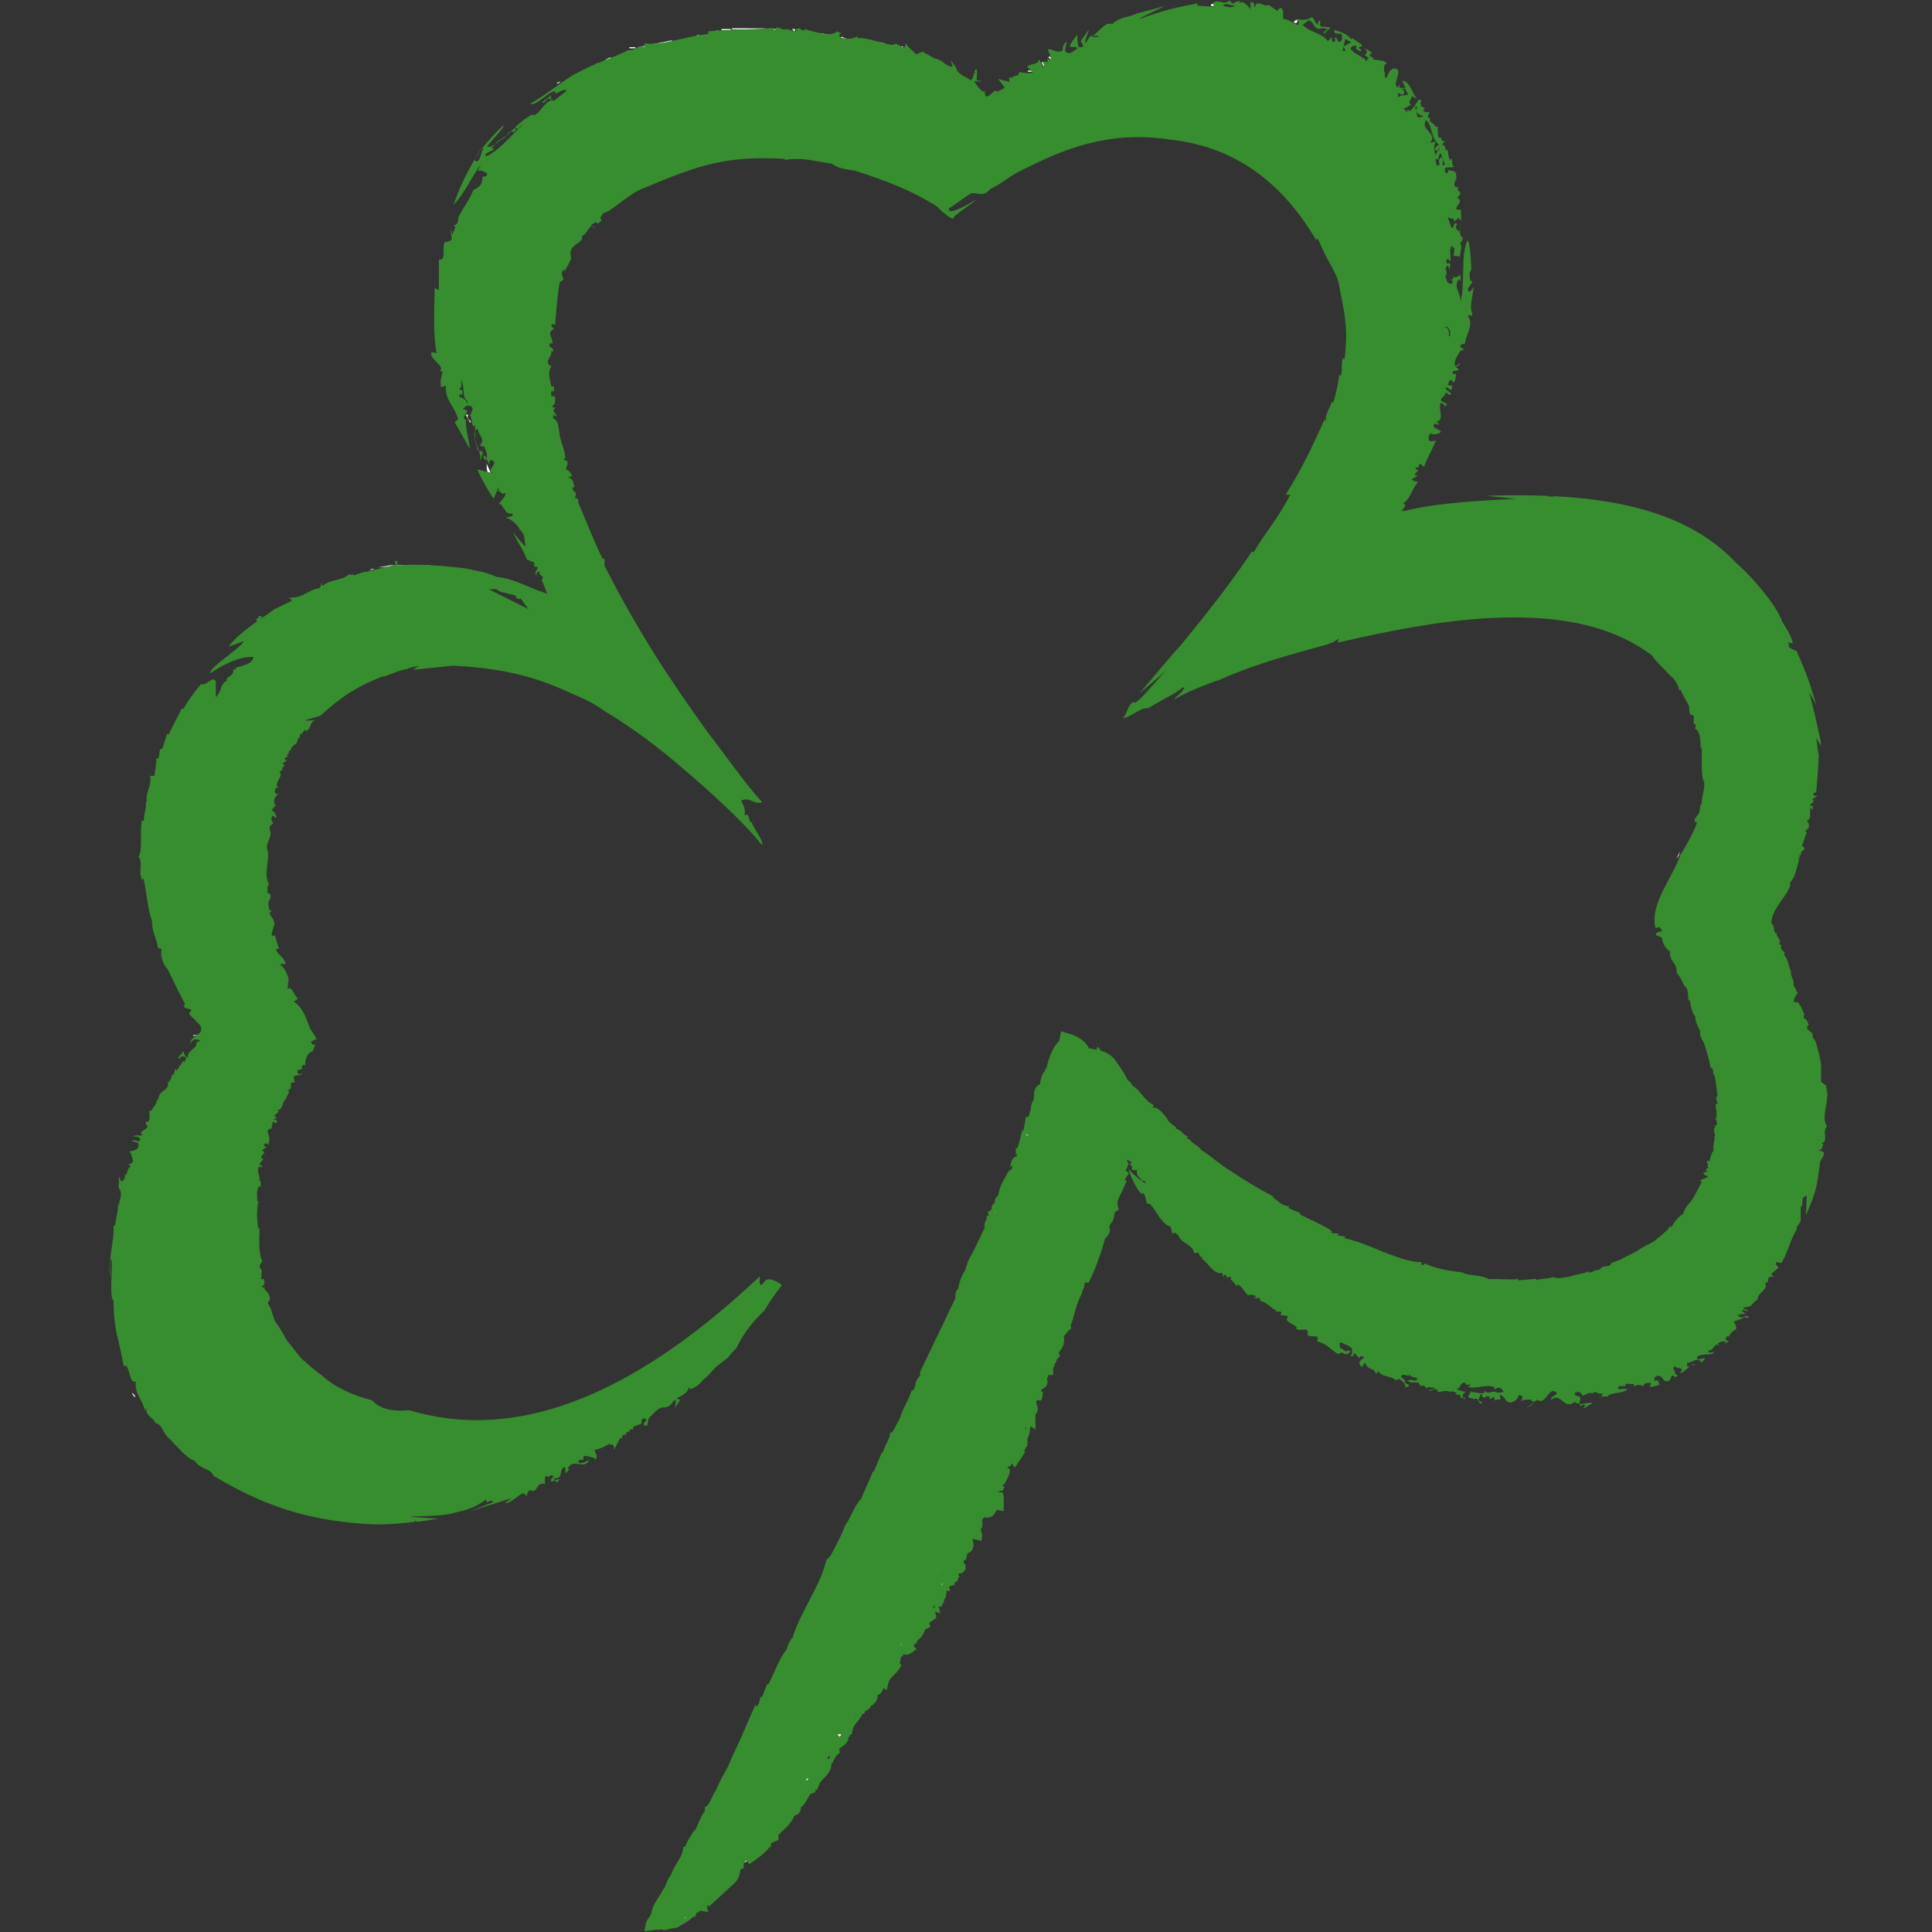 <?xml version="1.0" encoding="UTF-8"?>
<svg xmlns="http://www.w3.org/2000/svg" id="Ebene_1" version="1.1" viewBox="0 0 512 512">
  <rect x="0" y="0" width="512" height="512" fill="#333333" stroke="none"/>
  <defs>
    <style>
      .st0 {
        fill: none;
      }

      .st1 {
        fill: #378e2e;
      }

      .st2 {
        fill: #fff;
      }
    </style>
  </defs>
  <rect class="st0" width="512" height="512"></rect>
  <g>
    <g>
      <g>
        <polygon class="st2" points="385.1 63.1 385.1 64 384.8 62.8 385.1 63.1"></polygon>
        <polygon class="st2" points="382.6 57.3 382.8 55.7 383.2 57.3 382.6 57.3"></polygon>
        <path class="st2" d="M382.6,47.1h.7c-1.3,0,.3.9-.7.9v-.9Z"></path>
        <path class="st2" d="M381.9,50.3l.9-.7-.7.7,1.3.9.3-.3.4,2.3c-1.2-.1-.8-1.3-1.3-2l-.9.7c.4-.1,1.1-1.2,0-1.6Z"></path>
        <path class="st2" d="M383.5,64h-1.3c0-.9,1.1-.5,1.3,0Z"></path>
        <path class="st2" d="M383.2,60.8l-.4,2h-.9l.7-.9-.9-.4c.5-.1.8-.9,1.6-.7Z"></path>
        <path class="st2" d="M377.5,39.5h-.7c.4-.3.5-.2.7,0h.5c-.4,1.1-.3.4-.5,0Z"></path>
        <rect class="st2" x="382.8" y="79.1" width=".4" height="1.3"></rect>
        <rect class="st2" x="381.9" y="76.5" width=".3" height="1.3"></rect>
        <path class="st2" d="M381.6,82.3h.3c-.1.3.1.5.3.7l.7-1.3h.4v2h-.4v-.7h-1.2v-.7Z"></path>
        <polygon class="st2" points="383.2 85.5 382.8 85.9 382.8 84.5 383.2 85.5"></polygon>
        <path class="st2" d="M383.2,93.9h-.4v-2c.4.3,0,1.2.4,2Z"></path>
        <path class="st2" d="M381.6,96.4h.3c.1.7-.3,1.6.3,2.3.4-.4.9-.8.7-1.3l.4,2.9c-1.7-.1.5-1.1-.7-1.6l-.7.5h-.3v-2.8Z"></path>
        <path class="st2" d="M381.9,101.2c.1.3-.3.9-.9,1.6h-.4v-.9h.4c-.1.3.1.4.3.5l.7-1.2Z"></path>
        <path class="st2" d="M376.8,35.2v1.2c-.2-.5-.9-.6-1.3-.8h-.9l2.3-.4Z"></path>
        <path class="st2" d="M375.5,33.6v.7c-.3-.1-.4.1-.7.4v-1.1h.7Z"></path>
        <polygon class="st2" points="374.8 32.4 374.8 31.7 375.8 31.7 374.8 32.4"></polygon>
        <polygon class="st2" points="373.3 29.7 373 29.2 373.2 29.2 373.3 29.7 373.6 30.1 373.4 30.3 373.6 31.5 372.6 30.8 373.4 30.3 373.3 29.7"></polygon>
        <path class="st2" d="M124.6,112l-1.2-2.1h.7c-.8,1.3,1.3,1.7.5,2.1Z"></path>
        <polygon class="st2" points="127.8 42.3 129.8 41.3 129.4 42 127.8 42.3"></polygon>
        <path class="st2" d="M130.4,126.1l-.2-.4c-1.1-.2-1.3-1-1.2-2.8l1.2,2.8c.1,0,.2,0,.4.1l-.3.3Z"></path>
        <path class="st2" d="M130.5,128.6c.2-.3.4-.4.5-.2-.2,0-.4,0-.5.2Z"></path>
        <polygon class="st2" points="35.6 370.2 35 369.3 35.2 369.2 35.9 370.1 35.6 370.2"></polygon>
        <path class="st2" d="M52,274.6c0,0-.1-.1-.2-.2l-.5.2v-.4c.2,0,.3,0,.5.2l.5-.2-.3.4Z"></path>
        <polygon class="st2" points="106.2 402.2 107.4 402.6 107.4 402.9 106 402.6 106.2 402.2"></polygon>
        <rect class="st2" x="99" y="401.6" width="3.9" height=".4"></rect>
        <polygon class="st2" points="92.7 400.6 94.6 401 94.6 401.3 92.6 401 92.7 400.6"></polygon>
        <rect class="st2" x="159.8" y="381.2" width="1.3" height=".3"></rect>
        <polygon class="st2" points="95.5 371.6 94.6 371.6 94.2 371.2 95.5 371.6"></polygon>
        <path class="st2" d="M80.4,397.4c-.2.2-.2.3-.2.4l1.1.5c.4.2-1,0-1.1-.5h0s.3-.4.3-.4Z"></path>
        <path class="st2" d="M92,152.6l1.6-.3c.1.4-2.7.3-1.6.3Z"></path>
        <polygon class="st2" points="98 151.1 98.4 150.8 99.4 150.8 98 151.1"></polygon>
        <polygon class="st2" points="100 150.4 103.5 149.8 108 149.8 100 150.4"></polygon>
        <path class="st2" d="M132.6,153.3c.1.4-1.9-.7-3.2-.3,1.1-.1,2-.3,3.2.3Z"></path>
        <polygon class="st2" points="123.4 151.1 113.1 150.1 113.1 149.8 123.4 150.8 123.4 151.1"></polygon>
        <polygon class="st2" points="126.2 151.7 124 151.4 126.8 151.7 126.2 151.7"></polygon>
        <polygon class="st2" points="128.8 157.2 127.8 156.8 127.9 156.5 128.8 156.9 128.8 157.2"></polygon>
        <polygon class="st2" points="134.8 160.4 133.6 159.7 133.8 159.4 135 160.1 134.8 160.4"></polygon>
        <polygon class="st2" points="142.6 157.4 141.2 157.2 141.4 156.8 142.6 157.2 142.6 157.4"></polygon>
        <polygon class="st2" points="196.3 210.6 196 210.9 195 210.9 196.3 210.6"></polygon>
        <polygon class="st2" points="148 22.1 147.4 22.1 148.6 21.5 148 22.1"></polygon>
        <polygon class="st2" points="149.2 22.8 148.6 23.5 149.6 22.1 149.2 22.8"></polygon>
        <polygon class="st2" points="155.6 20.3 154.7 20.3 156 19.9 155.6 20.3"></polygon>
        <path class="st2" d="M157.9,17.1v.5c-.1-.2-.3-.3-.4-.3.2,0,.3-.2.4-.2h0c.2-.4.5-.4.7-.3-.2,0-.4.2-.7.3Z"></path>
        <path class="st2" d="M159.5,17.1c0,0,0,0-.1,0,.1,0,.3,0,.4-.3l-.3.4Z"></path>
        <rect class="st2" x="160.4" y="15.4" width="1.5" height=".3" transform="translate(10.1 73.9) rotate(-26.6)"></rect>
        <rect class="st2" x="166.8" y="12.5" width="1.6" height=".3"></rect>
        <polygon class="st2" points="169.2 12.8 169.1 12.5 178 10.7 178.2 10.9 169.2 12.8"></polygon>
        <path class="st2" d="M178.7,10.7c1.2.1,2.1-.4,3.2-.4-.9.7-2.1.3-3.2.4Z"></path>
        <polygon class="st2" points="184.4 9.6 184.8 9.3 185.4 9.3 184.4 9.6"></polygon>
        <path class="st2" d="M187.6,8.4c.9-.1,1.6.3,2.5-.4l.4.4c-1.5-.1-1.9.1-2.9,0Z"></path>
        <rect class="st2" x="191.2" y="7.7" width="2.5" height=".3"></rect>
        <rect class="st2" x="194" y="7.5" width="8.7" height=".3"></rect>
        <rect class="st2" x="204.6" y="7.7" width="2.3" height=".3"></rect>
        <polygon class="st2" points="209.4 8.7 207.8 8.4 207.9 8 209.5 8.4 209.4 8.7"></polygon>
        <polygon class="st2" points="210.7 8.4 209.8 7.7 210.7 7.7 210.7 8.4"></polygon>
        <polygon class="st2" points="215.5 9.1 212.6 8.7 212.7 8.4 215.5 8.7 215.5 9.1"></polygon>
        <polygon class="st2" points="219.4 9.3 216.2 9.1 216.2 8.7 219.4 9.1 219.4 9.3"></polygon>
        <polygon class="st2" points="221.9 10 220 9.3 220 9.1 222 9.7 221.9 10"></polygon>
        <polygon class="st2" points="224.2 10.7 222.8 10 223 9.7 224.3 10.3 224.2 10.7"></polygon>
        <polygon class="st2" points="226.4 10.7 226.7 10.3 229.9 10.7 226.4 10.7"></polygon>
        <path class="st2" d="M232.8,11.2c.9,0,1.4.3,2.1.4-.6,0-1.4,0-2.1-.4Z"></path>
        <polygon class="st2" points="237.6 12.8 239.2 12.3 239.5 12.5 237.6 12.8"></polygon>
        <polygon class="st2" points="267.6 22.8 266.4 22.4 266.4 22.1 267.8 22.4 267.6 22.8"></polygon>
        <rect class="st2" x="270.8" y="19.6" width="1.3" height=".3"></rect>
        <rect class="st2" x="272.4" y="18.7" width="1.3" height=".3"></rect>
        <path class="st2" d="M277.2,17.3c-.3-.1-.4.1-.7.3l-.5-1.2c.8.5,1.6-.7,1.2.9Z"></path>
        <path class="st2" d="M278.2,15.1c.4.1.4.4.4.7h0s0,0,0,0c0,.2,0,.5,0,.7h-.7l.7-.7h0s-.9-.7-.9-.7c-.1.4,1.1-.7,1.9-.7,0,1.5-.8-.4-1.3.7Z"></path>
        <polygon class="st2" points="281.4 14.4 279.8 14.1 279.9 13.9 281.5 14.1 281.4 14.4"></polygon>
        <rect class="st2" x="300" y="5.5" width="1.9" height=".4"></rect>
        <polygon class="st2" points="303.5 5.5 302.6 5.5 307.6 4.5 303.5 5.5"></polygon>
        <path class="st2" d="M321.8,1.1v.5h-.9c-.1-.5.4-.7.9-.5Z"></path>
        <rect class="st2" x="316.3" y="2" width="1.6" height=".3"></rect>
        <polygon class="st2" points="322.4 2.7 318.8 2.3 323.4 2.7 322.4 2.7"></polygon>
        <polygon class="st2" points="329.4 3.9 330 3.6 330.4 3.9 329.4 3.9"></polygon>
        <polygon class="st2" points="330 2.9 331 2.7 332 2.9 330 2.9"></polygon>
        <path class="st2" d="M333.6,2.7c-.8-.1-2-.5-2-1.3.5-.1.7.4.9.7.3-.4.7-.4,1.1-.4v1.1Z"></path>
        <path class="st2" d="M336.2,3.9l-1.3-.9c.5,0,.8.5,1.3.3v.7Z"></path>
        <path class="st2" d="M343.8,5.2c0,.3.1.8-.3.9-.3.1-.4-.1-.7-.3,0-.1.8-.4.9-.7Z"></path>
        <path class="st2" d="M352,12.8c-.4,0-.4-.5-.3-.8l.3.8c.1,0,.2,0,.4,0l-.3.4-.2-.4Z"></path>
        <path class="st2" d="M352.4,14.1s0,0-.1,0c0,0,.2,0,.2-.1,0,0,0,0-.1.1Z"></path>
        <path class="st2" d="M352.8,12.3h-.4v-1.1h.4c-.1.4.1.5.3.7l-.3.4Z"></path>
        <polygon class="st2" points="354 10.9 354.4 11.2 354 11.6 354 10.9"></polygon>
        <path class="st2" d="M355,14.8l-.3.3.3.4-.3.3-.3-1.3c.3,0,.4.3.5.4v-.3c-.1,0,.1-.3.1-.3h.3c0,.1-.4.5-.4.5Z"></path>
        <rect class="st2" x="360.4" y="15.7" width="1.3" height=".3"></rect>
        <polygon class="st2" points="362.7 19.9 362.4 18.3 362.7 18.3 362.7 19.9"></polygon>
        <path class="st2" d="M361.4,17.3c.7-.1,1.9-1.2,1.6.3-.4-.7-1.1-.7-1.6-.3Z"></path>
        <polygon class="st2" points="364.6 17.1 363.6 16.4 364.6 16.4 364.6 17.1"></polygon>
        <path class="st2" d="M366.2,19.9h.7c-.1.7,0,1.7.5,2h-1.1v-2Z"></path>
        <polygon class="st2" points="366.2 23.5 367.2 22.8 367.5 23.1 366.2 23.5"></polygon>
        <path class="st2" d="M370.7,27.2h-.3l.5-1.2c.7.3,0,.9-.3,1.2Z"></path>
        <path class="st2" d="M380.8,135.4c1.2-.2,2-.7,2.7-.4-.8.4-1.8.4-2.7.4Z"></path>
        <rect class="st2" x="384.8" y="134.4" width="1.2" height=".4"></rect>
        <rect class="st2" x="386.4" y="134.1" width="3.2" height=".3"></rect>
        <rect class="st2" x="389.9" y="133.8" width="1.9" height=".3"></rect>
        <polygon class="st2" points="445.6 327.4 444.6 327.4 445.9 327 445.6 327.4"></polygon>
      </g>
      <path class="st2" d="M298.1,296.5h.3c0,0,0,5.7,0,5.7h-.3c-.2-.1-.3.1-.4.2.4.7.5,1.2.4,2.1-1.6.6,0,3.3-1,4.3l.8-.7c-.2,1.4-2,2.2-.6,3.3l-1,1.2.4.6-1,1,.8.4c-.7,1.8-2.1,3.1-1.6,5.4-1.5.9-.4,3.8-2.4,3.5,1.2.2,0,.9,0,1.4h-.8c2.2,1.3,0,1.9-.3,3.2-.9,3.2-2.3,7.7-4.2,11.2,0,0,0,0,0-.1v.2c0,.1-.1.2-.2.3l1-4.4c-1.5,0-.6,2-1.5,2.3l-.6,3.2c0,.2-1.1,1.4-.8,1.9-1.3,2.6-1.8,5.2-2.7,7.7l-1.1-.2c-.2.5.9,1.6.7,1.2l-1.3,1.5.5.7c-1.4-.3-.9.5-1,1.5h-.5c1.3,1.6-1.3,2.2-.8,4-1.1,1.1-.2,1.7-2.2,2.2.2.4.5.3.9.4v.6c-.2-.4-.5-.5-.9-.5-.2.4-.2.8,0,1.2v-.2s.5.1.5.1v.2c-.7-.1-1.2-.2-2.1.2.3.5.9.3,1.3.5l-1.5,1.1c2.1,2.6-1.4,1.1-.9,4.1l-.2-.3c-.3,0-.2.4-.2.8.1.4.4.3.8.4l-.3.8c0-.2,0-.5-.3-.5-.7.1-.8.3-1.1.8l.9.5c-1.7-.9-.6,1.4-1.6,1.7.4.8.9,0,1.1-.1.3,1.1-1.6,1-2.1,2.4.8,1.1.9-.3,1.5-.3v1.2c-1.7-1.1-1.3.9-2.4,1.2l.5.7c1,.3.1-1.5,1.3-.8-1.3-.5-.7,2.9-1.5,2.8.2-1.7-1.2-.2-1.6-.9-.2.8.5.9.9,1.4.5.9.9-.4.8,1-.3,0-.7-.3-.8,0l.4,1c-.3,2.1-2.3-1.3-2.6,1.1l.5.7c.1-.2.3-.3.3-.5l1,.8-1,1.5-.5-.9c-.6.4-.9.9-.5,1.6-.6-.1-1.1.4-1.1,1.2l-.4-.6-1.1.8.2.4c0,.7-1.3.6-.4,1.6l1.3-1.2c.2,1.7-2,2.9-1.1,4.3,0-.1-.2-.2-.2-.3-.2.5-.8.8-.6,1.5,0-.6-.1-1.1-.5-1.5,0,1.1-1.4.3-1.1,1.6-.8.2-.4,1.2-.8,1.9-.2-.4-1-.2-1.3,0l.3.3-.3.3c.9,1.4,1.3-.9,1.8.6l.2-.3c0,.1,0,.2,0,.3l.5.7,1.1-2h.2s0,2.1,0,2.1h-.2c.1-.4-.1-.5-.3-.7-.4.1-.1.7-.2,1-.6-1.2-1.1,1.2-1.5-.5,1.2,4.1-3.3.8-2.6,4-1.1-.5.1-3.1-1.6-1.7-.2,1.4,1.8,3.6.3,4.1,0,1.5,1,1.6.4,3.2.1-.8,0-1.7-.4-2.3-.3.2-.3.5-.3.8.1-.2-.1-.4-.2-.5-.2.7-.8,1.1-.6,2.1-.3-.4-.5-1.1-1.1-1l-.4.4c.6.7,1.2,1.8.7,2.8-1.2.8-.8-.3-2.4.7l1.1.5-.3,1.6c.1-.2-.1-.4-.2-.5-1.2-.2.3.8-.6,1l-.2-.3c-.5.1-.2.9-.3,1.4-.3,0-.8-.4-1,0,.9.3.9,1.8,1.8.7l.2.3c.1.8-1.9-.6-1.3,1.2l-.2-.3-.6,1c-.6-.1-.4-.4-1.1-1,0,0,0,0,0,0,0,0,0,0,0,0l-.2-.3c.2,0,.2.1.3.2.3-1,1.9-2.5.5-2.9,1.4.2.4-1.6,1.5-2.1l.3-1.4c-.5-.1-1,0-1.3.3v1.2s-.3-.4-.3-.4c-1.4.8-1.1,4.2-2.1,5.3,0-.2.1-.6-.2-.9-.3.2-.3.5-.3.8-1.8.1.5,1.8.3,2.7l1.3-1.7c-.4,1,.7,1.5,1,1.4v-.3c-.1,0,.1-.2.1-.2l.2.2-.8.8c0,.7,0-.4-.3-.4l-.5,1.2c0-.2,0-.5-.2-.5-.2.4-.7.7-.6,1.3-.7,0-.6,2.5-.8,2.5l-.2-.3c-1.2.2.2,2.2-.6,1.8-.1.5.2-1-.3-1.5,0,.7-.9,1.2-.2,2-.4,0-1,.2-.8,1-1.7-.5-.7,1.8-1.9,2.1-.4-.9.8-1.3,0-2.2-.8.6-.6,1.7-1.5,1.1,1.2.7-.8,1.6.4,2.3l1.1-.6.2.4.9-.8c.3.3.2.6.2,1-.6-.5-1.5,0-2.1.7,0,.3.1.5.2.7-1.3.6-1,2.8-2.6,3l.5.7c-1.8.1-.7,1.3-2.8,1.7l1,1c-1,.7-1.6,0-2.1-1.2-.2.3-.8.7-.2,1.1h.2s-1.3.8-1.3.8c.1.3.3.5.5.5v.8c-.3-.8-1-.8-1.6-.9-.9.5-1.2,1.5-1.8,2.3.2.5.9.3,1.3.5.2-.7.5-.6,1-1.2-.3-.2-.2-.5-.2-.9.2,0,.3.2.5.3.6,1.3-1,1.3,0,2.5-1.1,1.6-2.8,2.3-3.2,4.4-1.8-1.2-.9,1-1.6,1.9-2.3-.9-.7,1.5-1.5,2.5l-.2-.3c-.8.7-1.3,2.7-2.2,2l-.2-.3c-.7.6-.1,1-.6,1.9-.1-.3-.2-.5-.5-.5-.4.3-.1.9-.2,1.4l-.2-.3c-.4,1.3-1.7,1.8-2.2,3.8-1.3-.5-.1.9-.8,1.3,0,0,0,0,0,0,0-.2,0-.4-.2-.4-.7.7-.4,1.2-.3,1.9-1.1,1.2-2,1.1-2.3,2.4h.5c-.9.9-1.4,1.2-1.6,1.8l-.2-.3c-.3,0-.3.4-.3.8l.5.3c-.4-.2-.8,0-1,.4.1.4.4.3.8.4l-1.1.4c.7,1.9-2.2,3.5-2.9,5.1l-.3-.3c-.1,1.2-.3.3-1,1.2.3.2.2.5.2.9-1.8.3-2,3.5-3.6,4.1l-.6,1c1.3.9-1.7.9-1.2,1.6-.8,2.3-3.2,3.6-4.4,5.3v.8s-1.2.6-1.2.6c-1.7.9-.5,1.1-.8,1,0,1.2-5,4.6-5,4.6,0,0,2.7-4.3,2.4-5.1-.7.6-.1,1-.6,1.8.1-.2-.1-.4-.2-.5-.1,1.2-1.1,1.6-1.8,1.6l.2,1.2c-.8,0-1.2.5-1.3,1.2,0-.2-.2-.4-.3-.7-.2.5-.5,1-.6,1.7-1.4.4-.5,2.5-1.9,3.9l-5.5,5.1-.5-2c-.4.3-1.1,1.6-1.3,2.4.9,1-1.4-.2-.8,1.8-.2,0-1.1-.9-1.3-.6h.3c0,0,.2,1.8.2,1.8l-.5-1c.1-.2-.1-.5-.2-.6-.3,0-.3.5-.3.8-.2,0-.5-.1-.8.2l.3.5c-.2.4-.8.7-.5,1.3.1-.2-.1-.4-.3-.5-.4.9-1.9,1.4-3.6,2.6l-2.4.5c-.2-1.1-.7.4-1.3,0v.3s-.2,0-.2,0v-.2s-3.1.4-3.1.4c.1-.7,1.3-1.8,1.5-3.1v.7c.5-3.1,2.1-4.3,3.1-6.5,1.1-1.1.7-2.4,2.1-3.8.3-1.9,2.7-4.2,3.2-6.8h.8c-.6-1.3,1.2-3.4,1.7-4.4,1-.6,1.4-2.6,1.9-3.3l.2.4c-.2-1.6,1.2-2.4,1.3-3.5l.8-.3-.2-.4c1.2-1.4,1.2-2.7,2.3-4,.8-2.4,3.2-5.9,4.3-9.1,2-3.9,3.9-8.5,5.3-11.7l.2.3c1.1-2.3,1.7-2,2.1-4.7l.3.3,1.3-3.4.2.4c1.6-3.1,2.8-6.5,4.5-8.8l.2.3c.4-.5.2-1.5.6-2.1l.3.4.4-2.3.3.4c1.8-6.5,7.1-13.6,8.9-20.1,1.6.6,0-1.2.9-1.2,2.1-3.6,3.3-6.3,4.4-9,1.3-1.4,2.1-4.8,3.9-6.5.9-2.3,2.2-4.8,3.2-7.4v-.5s.3.3.3.3l2.1-5,.2.4c.2-1.8,1.7-3.5,1.9-5.1.9-.5,1.9-2.9,2.6-4.3.8-2.4,1.5-3.5,2.4-5.7l.2.3c.2-.7.8-1.1.6-2.1l.2.3c.2-.7.8-1.1.6-2.1l.2.3c-.2-1.6,1.7-1.9,1.3-3.6,3.6-7.3,5.9-12.2,9.2-19.2.2-.3,0-1.9.3-1.9l.2.4c.7-2.1.8-3.6,2.1-5.6.4-1.1.6-2.1,1.3-3.4,1.4-2.4,3-6.2,4.3-8.7-1-1.1.6-1.4.8-2.2l-.2-.3.8-.7-.3-.4.5-.4c-.3-.3-.2-.6-.2-1,.2-.6.8.6.8-.3.5-.4-.5-2.2.8-1.6.3-1.4.3-2.5,1.1-4l.2.4c0-1.3,1.7-3.6,1.9-4.2l-.2-.3c1,0,0-2.1,1.3-2.6l-.3-.4c1.2.2,1-1.6,1.1-2.6l.2.4c.8-2,.7-2.4,1.3-4.8-.1.2.1.4.3.5l.5-2.4.3.3.6-2.4.2.3.6-2.5.2.4c0-1.2.2-2,.8-2.7.2-1.3-.5-3.5,1.6-3.1,0-1.6.1-2.5.8-3.9l.2.4.3-1.7.2.4c.5-2.2,1.6-5.8,3.4-7.2l.3-1.7c1.1.3,2.3.7,3.3,1.3h-.7c0-.1,0,.1,0,.1l.8.2v-.2c1,.6,1.9,1.4,2.4,2.7.3.4,1,0,.8,1,.1.4.4.4.8.5.4-.1.2-.8.2-1.1,1.8.4,3.4.6,5,2.2,1.6,2.3,4.6,6.1,4,8.6h-.7s-.2,0-.2,0c-.5,1.1.9,2.5.3,3.2,1.6,0-1,1.9.6,2.9Z"></path>
    </g>
    <g>
      <path class="st2" d="M151.9,130h0c0-.1,0,0,0,0Z"></path>
      <path class="st2" d="M444.9,226.7c.1-.3.2-.6.3-1-1.2,2.3-1,2.1-.3,1Z"></path>
      <path class="st2" d="M75,291.4c0,.1,0,.3.1.4,0-.2,0-.3-.1-.4Z"></path>
      <path class="st2" d="M388,90.7c0,0,0,.1,0,.1,0,0,0,0,0-.1Z"></path>
      <path class="st2" d="M480.3,214.7c0,.1,0,.3,0,.4,0-.1,0-.3,0-.4Z"></path>
      <path class="st2" d="M388.1,90c0,.2,0,.5,0,.7,0-.2.1-.4,0-.7Z"></path>
      <path class="st2" d="M461.8,348.9l1.9.3c-.6-.2-1.1-.3-1.9-.3Z"></path>
      <path class="st2" d="M463,349v-.3c.1,0-.2,0-.2,0,0,0,.2.2.2.3Z"></path>
      <g>
        <path class="st1" d="M484,293l.3-3.1-.4-2.2-1.3-1v-4.3c0-1.3-1-4.9-1.4-6.3l-.9-1.4c.6-1.5-2.5-1.6-1-3.1-.3-.9-.5-1.5-1.3-1.8,0-.2,0-.9.2-1-.9-1.7-.6-1.6-1.7-3.2h-.4c-2.3.2,1.7-3.6-.1-2.7,0-.2,0-.4,0-.6h0s0,0,0,0c-.2-.4-.6-.7-.7-1.4.3-1.2-1.1-2.6-.6-3.4-.4,0-.9-4-2-4.4,1.1-.8-1.7-1.6-.4-2.5-.4,0-.5-.2-.8-.6.8-1.1-1.3-2-.5-2.9l-.4.3c-.9-1.1,0-1.7-1.2-2.8.3-4.3,4.5-7.2,5.1-10.3l-.3-.3c2.1-1.6,2.1-6.3,3.3-8.1,0,0-.2.1-.3.3-.1-.8,2.1-1.1.3-2l1.3-3.6-.4-.3.7-.7c.5-.5.4-1.6-.3-2,.9-.7.8-.3.5-1.1l.4.3v-2.8c.2.2.5.5.6.8,0-.4-.1-.9.3-1.2-.4,0-.8.1-.9-.3l1.1-1c-.2,0-.4-.2-.5-.4.3-.5.8-.5,1.2-.9.1-.4-1.1.4-.9-.7.1-.1.4-.4.7-.3.3-3.2.7-8.1.7-10.1-.4-1-.4-3.1-.7-4.3l1.4,2.2c-.2-2.3-2.8-12.6-3.2-14.3l1.8,3.2c-1.9-6.5-2.9-9-5.2-14.2-.4-.1-2-.7-2.1-1.4,0,0,.4-.5-.4-.9l1.5.3c-.3-2-1.8-4-2.8-5.8-1.7-4.5-7.6-11.5-12-15.3-11.6-12.6-29.2-16.7-46.5-17.8h0c-.5,0-1.1,0-1.6-.1h0c0,.1-1.9.1-1.9.1v-.2c-5.6-.2-11.2-.2-16.5,0l8,.8c-8.2.4-21.1,1-29.5,3.2h-1.4c.7.2,1.2-.9,1.6-1.6-.2,0-.5-.3-.6-.4,1.9-1.3,2.2-3.7,3.9-5.7-.4,0-1.5-.3-1.7-.7l1.6-.9-.9-.3,1.2-1.3c-.3,0-.8.1-.9-.3.1-.4.7-.4.9-.4,0-.3,0-.8.4-.9.1.1,1,.7.9,1,.9-2.5,2.8-5.8,3.2-7.2-.1-.1-1,.6-1.9,0,.3-.5-.5-1.2.7-1.9l.4.3c1.1-.1,1.7,0,2.2-.8l-1.9-1.1c-.4-1.9,1.7,0,1.3-.9l-.7-.7c2.4.3.4-3.7,1.2-4.8.5-.1.7.4,1.1.7,0,.1,0,.3,0,.4l.6-.8-1.6-.9c-.1-1.1.9-.8,1.1-1.9.5-.8.9,1.1,1.6,0l-1.6-1.3c.5-.8,1.1.3,1.6.4l.3-1.1-1.3-.3c.4-.4.3-1.3,1.1-1.3.1.3.4.4.3.7.9-.4.7-1.5.9-2.3h-.9c-.4-1.3,1.2-.5,1.6-1.2l-.9-.7c.9-.2,1.2-.6,1.2-1.2-.2.4-.5.7-1.2,1-.7-1.1.7-3.2,1.6-4.3l.3.4.4-.9-.4.3c-1.5-1.3,0-1.1.7-1.6-.1-1.7,2.5-4.9.7-7.1.5-.9.9.7,1.2-.7-.9-1.9,0-3.8.4-7.3,0,.4-.8,1.4-1.2,1.5-1.3-.5.8-2.1.8-2.7l-.6-.3-.2-1.8c0-.1.3-.7.5-1.1,0-.7-.2-7.3-1-7.7-1.9,3.7-.5,11.9-1.9,16.3.3-2.4-1.9-3.5-.5-6,.5.2.6.6.6,1,0-.9,0-1.8-.3-2.6v.7c-.7.1-1.1.9-1.6,0,.1.4-.1,1-.6.9.2.2.7.9,0,1.2-1.3,0-1.1-.9-1.6-2.1,1.1-.8-.7-2.1.7-2.7.3.3.3.8.3,1.2.3-1.1.8-2.2-.6-1.7,0-.5-.3-1.1.3-1.3l.7.7c.1-1.1-.4-3.3.3-4.1l.7.5c0,.7.1,1.5-.3,2l1.8.3c0-1.3.8-2.6,0-3.5.5-.4.7-.9.7-1.6-1.2-.5-.4-2.4-.7-3.6-.1.7.3,1.5-.3,2-.9-.7-.9-1.2-.4-2-1.5-.5-.4,1.1-1.6,1.1,0-.7-.9-2.3-.9-2.9.4.7,2,0,1.6,1.3l1.3-1.1c.1.3.4.4.3.7h.3v-2.8h-.3c-2.9.1,1.6-2.1-.7-3.2l.9-1.1-.9-1.2.4-.4-1.1-.3c-.4-1.3.7-1.5.4-2.9.1-1.5-1.5-1.1-2.3-1.6l.3.4-.5.7-.4-.4c-.7-2.1,1.9-.7,2.5-1.6-.9.7-.5-2.3-.9-1.9l-.3.3c-.8-1.1-.3-3.5-1.3-2.5.3-.8-.3-1.5-.9-1.6l.9-.9h-.7c-.4-.3-.3-.7-.3-.9-.4,0-.8,0-.9-.4.1-.9-.3-1.6,0-2.5h-.7c-.3-1.1-2.1-1.1-1.3-2.3h-.5c-.4-.3,0-1.2.3-1.6-.5-.1-1.2.3-1.6-.3-.1-.3.1-.5.3-.7l-1.2-.7.3-.3c-.8-.5.7-1.2-.7-1.3-.9,1.1-1.7,3.2-3.2,3.2l-.9-.9c1.1,0,1.9-1.2,2.5-.9h-.5c-.9-.8.1-1.5.3-2.3l1.3.7c-1.3-1.6-1.9-4.7-3.9-4.8l.9,1.9h-1.6v-.7h-.3v.6c-2.3-.5,2.2-5.5-1.6-5-.9.7-.8.8-1.6,2.5-.7-.3-.3-.8-.4-1.3-.4-.9-.3-2.8.7-2.5-1.2-1.2-2.1-.7-3.9-1.2l.4-.7c-.4.7-.9-.1-1.3-.4l.7-.5c-.4-.5-1.5-1.3-2-1.1,1.1.4.5,1.5,0,1.6l1.1.7-.7.9c-1.3-1.7-2.4-1.3-4.1-3.2.4-1.2.8-.7,1.6-.9-.5,1.2.7,1.2,1.2,1.6v-.7c-.3.1-.4-.1-.7-.3l1.1-.7-2.7-1.9-.3.3c-1.5-1.7-2.4-1.7-4.5-2.5-.3,2,2.5.1,2,1.9.3,1.1-.5,1.3-.9,1.3l-.7-1.3c-.7.4.5,1.3-.7,1.3-.5-.3-.3-.8-.3-1.3l-1.1,1.1c-1.9-2.4-4.1-1.9-6.7-4.3l1.6-1.2c1.6.4,1.1,2.1,2.9,2.3.8-.5,1.5,0,2.2,0l-1.2.9.3.3,1.6-1.6-2.5-.3c-.7-.5.1-1.2-.3-1.6l-.7.7v-.2c-.1,0,.3.6.3.6h-.3c0,.1-.7-.8-.7-.8h.2c0-.1-.9-1.2-.9-1.2-1.6,1.1-2.9.7-4.8.5.5.3.9.3,1.3.7,0,.4,0,.8-.4.9-1.2-.5-2.3-1.5-3.7-1.6-.3-.9.3-1.6-.4-2.8-.5-.3-.9.3-1.2.7l-2.3-1.6c-1.1.8-3.5-1.9-3.6.9l-.3-.4c.3-1.1-.3-1.3-.9-1.2v1.9c-.3-.5-2.1-2.8-2.9-1.6v-.7l-1.2.4c-.7.9-1.1-.4-1.6-.4-1.3,1.3-3.2-.7-4.3.7l.4.9-4.5-.3v-.6c-5.7,1.1-8.5,1.7-15.3,4.1l.3-.3,6.4-3.1-7.5,2c-2.5,1.2-4.2.7-6.5,2.8-1.8-.9-3.9,2.6-5.2,3.1h1.6v.3h-1.6v-.3c-.2,0-.4,0-.5,0l-1.3,1.9c-.5-.1.9-3.2.9-3.6l-2.2,3.1.7,1.2c-.3.7-.8.3-1.2.4-.4-.3-.4-3-.4-3.4l-1.9,2.7v.7c.7,0,1.5-.3,1.9.3l-.3.3c-.8.5-2.1,1.7-2.9.4-.1-.5.4-1.9.4-2.5-.4.3-1.3,1.3-1,2.1-.8,1.5-2.9-.3-4,0,0,.4,1.2,2.5.8,2.7-.3,0-.7,0-.9-.4v1.3l-.3-.4c-1.9-.1.1,1.1-.9,1.6l-1-2.2c-.5,1.7-2.1.9-3.2,2l1.5,1.5c-.7.3-2.8.2-3.5-.2-.5,1.6-.9.6-2.3,1.7-.6-.8-.5.3-.4,1l-3-.8,1.7,2.2c.1.5-1.7.9-2,1.3-.2-1.7-2.8,2.8-3.2.5v-.8c-.6,1-2.5-2.1-2.9-2.6.2.1,2.6.1,2.2,0l-1.5-.2c0,.3.3-3.2-.1-2.9-.2-.2-.3.2-.5.7.2,0,.3.1.5.2,0,.2-.2,0-.5-.1-.2.6-.3,1.3-.3,1.3l-.6.8c-1.5-1.1-3.5-1.5-4-3.5l-1.4-1.9.6,1.8c-2.1-.1-2.4-1.8-4.8-2.2l-3.2-1.8-1.7.7c-1.1-1.2-2-1.6-2.8-3-.3,3.2-1.6-.7-3.4.5-2.4-.1-6.8-2.1-9.4-1.8v-.5c-1.1.7-2.6,1-4.7.2-.4-1.2,1.4-1-.3-1.2l-.3-.3c-2,1.6-5.1.3-7.7-.3l-.7-.3c-1.5,1.1-.9-.8-2.5,0v.7l-2.5-.7c-1.6.7-2.5-1.6-3.2.4-.1-.3-.4-.4-.4-.7-6.3.5-10.1.3-17.2.9v.7c-6.4.7-11.9,3.1-16.9,2.5v.9c-2.4-.4-1.7.9-4.3.9-3.9,2-8.6,3.3-13.7,6.1-2,.8-9,6.4-12.2,8,1.1,1.3,6.1-4.5,6.7-2.9l-.3.4c1.1-.3,2.3-1.5,3.2-.9l-3.5,2.8-.7-.7c0-.3,0-.6,0-.9-.8.9-1.7,1.3-2.5,2,1.3.3,1.3-1.9,2.8-.7-2.4.8-2.9,3.3-4.8,4.1l-.3-.3c-3.3,1.6-5.2,4.1-7.7,6.4-1.7.6-2.6,2.5-4.5,2.2,2-2.4,4.5-5,4.5-5.7-.7.4-4.2,4.1-6.3,6.8-2.3,3.5-5.3,9-7,14.3,3.3-3.5,5.6-9,7.3-10.7l-1.1,2c.3-.7.9-.3,1.3-.4.4.5,1.7.3,1.3,1.3-.3.4-.7.3-1.1.3-.1,2-.4,2.5-2.5,3.6-.7,2.1-2.8,4.9-3.9,7.1-.1.4,0,2.3-1.2,2.1.8.9-.3,1.7-.4,2.7l-.5-2.1.3,3.3c-1.1.9-1.4.3-1.9.8-.7.7.6,5-1.5,4.5,0,2.8,0,5.5,0,8.1l-1.1-.6c-.1,5.2-.5,12,.5,17.3l-1.3-.3c-.9,1.9,3.6,3.4,2.2,5.1h.7c-.3,1.9-.7,2-.4,4.2l1.3-.4c-.5,3.6,2.4,5.6,3.2,8.9l-.9.8,4,7c.1-.5-1.5-7.1-.9-7.5-1.9-1.1.8-1.7,0-2.8-.4,0-.8,0-.9-.4.5-.1.8-.9,1.6-.7,2,.3.1,2.4.3,2.7.5,0,.3,3.7,1.3,2.5v2.8c-.3,1.5,1.9,4.9,1.3,6.5.4-.4.4-1,.4-1.7l.5.7.4-.3,1.2,2.5c.1-.4-.3-1.1.4-1.3,2.8.8-2.1,2.8.9,3.6l-4.5-1.1c.5,1.5,3.4,6.6,4.3,7.7.2-.2.9-2.2,1.5-3.1-.2.4,0,1-.4,1.3.8-.5.9,1.1,2,.3.5,1.1-2.8,3.4-1.2,3l1.2,1.6c.1.8,1.5,1.1,1.9.9.5,1.1-1.6.6-1.6,1.2,1.3.1,3.3,2.2,3.5,3,1.5,1.2,1.2,2.7,1.6,4.5-.4-.1-3.1-3.3-3.4-4,.9,2.5,3.2,5.5,3.7,7.5.5.1,1.5.7,1.7.6.5.3.1.8.3,1.3.4,0,.8-.1.9.3-.7,1.5-.8.7-.3,2.3v-.9c.1-.4.7-.4.9-.4-.8,1.1,1.6.9.4,2.3.8,1.2.9,2.5,1.6,3.5-4.3-1.1-8.9-4.1-13.5-4.4-2.7-1.3-5.3-1.6-8.4-2.3-6.1-.7-13.2-1.3-17.9-.7v-1.2h-.7l.4.9-7.7,1.9c-1.5,0-3.7,1.3-3.9.9-.3.1-.4-.1-.7-.3-2.4,2-4.8,1.2-7.3,3.2l-.3-.9c0,.7-.1,1.2-.7,1.6-1.2-.3-4.4,2.3-6.4,2.3l-1.8.2c.3.7,0-.9,1.2.7l-4.8,2.3c-.9.7-2,1.5-3.2,2.3v.2c-.1,0-.2,0-.4,0,.1,0,.2-.2.4-.3v-.4h-.9c.3.8-1.3.5-.3,1.3,0,0,0,0,0,0,0,0,0,0,0,0,0,0,0,0,0,0-3,2.2-6.2,4.6-7.6,6.8l4-1.5c-.8,1.9-9,6.8-9,8.6,6.3-4.2,9.8-4.5,11.6-4.4-.2,1.1-1,1.6-2.1,2.1h0c0,0-.2,0-.2,0-.7.3-1.5.5-2.3.7,0,.2,0,.4-.5.6l-.3-.3c.4,2.4-2.4,2-1.6,3.2-1.2.3-1.7,1.9-2,3.2l-.3-.4c.3.8-.4,1.1-.7,1.6v-4.3c-1-1.5-2.3,1.3-3.9.8-2.1,2.4-3.1,3.9-4.8,6.7l-.3-.3-3.6,7.1-.3-.4-1.3,4.1h-.5c-.4.8-.1,1.9-.7,2.7l-.4-.4c.1,1.7-.3,3.2-.5,4.8h-1.1c.4,3.2-1.3,4-.9,7.1l-.3-.3c.4,1.9-.7,3.6-.4,5.1-.3.1-.4-.1-.5-.3-.8,2.3.3,8.1-1.1,10.1h.4c.8,2.3-.4,3.7.7,5.9l.3-.4c.8,2.9,1.1,8.4,2.3,11.2-.1,2.9,1.2,4.5,1.6,7.3.3,0,.8,0,.9.4-.4,2,.7,4.3,1.6,5.1,1.8,3.7,3.1,6.4,4.6,9.2-1.1,1.9,2.5.9,1.5,2l-.4.5c.5,1.2,1.6,1.3,2.2,2.7v-.4c.4.6,1.2,1.1,1,2.4-.8,1.5-3.3,1.9-2.8,3.5.1-1.1,1.6-1.7,2.5-.9-.3.4-.7.3-.9.3.3,1.9-2.5,2.1-2.3,4.1-.9,0-.9-1.1-1.3-1.6l-.3.4c.5.1-1.6,1.2-.7,1.6.7-1.1,1.2-.5,1.9-.4l-.5,1.3-.4-.3-.7,1.2-.3-.3c.3.7-.4,1.1-.7,1.6l-.3-.4c-.4.5-.1,1.2-.7,1.6l-.3-.3c.3.9-.5,1.5-.7,2.3l-.4-.4c.8,2.9-2.4,1.9-2.5,5.2l-.3-.4c-.1,1.6-1.1,2.1-1.6,3.2l-.4-.3c-.1,1.1.4,2.5-.5,3.2l-.4-.3c.1.4-.3.9.4,1.2,0,1.3-2.8,1.5-1.3,2.5-.9.5-1.5-.4-2.5.4.7,0,1.5-.1,1.9.7-.5,1.3-1.3-.3-2.3.5l1.6.4c.9,2.1-1.3,2-2.5,2.5.3-.1.5.1.7.3.1,1.1,1.3,2.3-.3,2.9-.2,0-.3,0-.4,0l.7.7c-.7,0-.9,1.2-1.3,2.3l-.3-.4c.1.8-.1,1.7-.9,2-.4-.3-.4-.7-.4-1.1h-.3v2.3l-.3-.7.3,1.1v.3h.1c1,1.3,0,3-.1,4.5-.1-.3-.4-.4-.3-.7.3,2.1-.5,3.6-.7,6h-.4c.3,4-1.6,8.8-.9,13.9.1-.5-.3-4.8.3-5.1.5,2.3-.7,10.2.6,11.1,0,8,1.4,9.8,2.7,17.4,1.6-1.2,1.3,4.9,3.2,4-.1.6,0,1.2,0,1.7.1.2.2.3.2.6h-.1c.5,1.7,1.8,3.1,2.4,5.7,0-.4-.1-.8.3-.9-.4,2,2.4,2.9,2.3,3.9,1.9.4,1.8,2.1,3.3,3.7,1.7,1.5,5,5.8,7.2,6.3,1.5,2.4,4.3,2,5,4,12,7.2,23.2,11.5,39.3,12.7,5.5.4,10,0,14.1-.5h-.1c0,0,.1-.3.1-.3l.6.3c1.9-.3,3.8-.5,5.6-.8l-4.3-.3c-9-.7,4.6.1,8.5-1.3,3.1-.7,5.2-1.2,8.4-3.5.1,1.6,1.2-.5,1.9.7l-6.5,2.5,11.5-3.6-1.9,1.3c1.7.3,4.1-2.9,5.1-2.5l.7.7c.3-1.2.1-1.1.9-1.6,2.1,1.1,1.5-2.4,3.9-1.6.1-.8-.3-1.7.4-2.3.5,1.1,1.2-.8,1.9.3-.4.4-.8.7-.7,1.3.4,0,.8,0,.9-.4l.7.7.7-.9c-.5-.1-1.1.8-1.6-.3,2.8.5,1.2-2.3,2.9-2.9.5.4.1,1.1.3,1.6l.9-.9-.3-.4c1.5-2.8,4,.4,5.5-1.9.3-.8-1.7,1.2-2.7.3v-.3c.3-.5.9-.3,1.3-.3,0-.4-.1-.8.3-1.1.5.1,2.7.3,2.9,1,.7-.8.1-1.5-.3-2.6,1.2,0,3.1-1.1,4.1-1.6.1.5,1.4-.3,1.1,1.7l1.7-3.3c.3.3.5.4.4.7-.1-.7,0-1.2.7-1.6.2,0,.2.2.3.4,0,0,0,0,0,0l.3-1.1c.9.7.7-1.5,1.6-.3-.3-2,2.7-.9,2.3-2.5-.1-.5.5-.8.9-.7,1.1.5-.4.9-.3,1.6.1.4.7.3.9.3l.4-1.9c.8-.8,2.1-2.5,3.5-2.9,2.4.1,2.4-1.1,3.5-2.1.4.4,0,1.7,0,2.2l1.4-2.2c-.4,0-.8,0-.9-.4,1.5-.7,2.7-1.3,3.2-2.8.1.1.4.3.3.5,2.9-1.1,2.4-1.9,4.4-3.3l2.5-2.7,3.1-2.4c.7-1,1.5-1.8,2.3-2.6,0,0,0,0,0,0,1.7-3.7,4.4-7.1,7.3-9.8,1.1-1.8,2.2-3.5,3.4-5.1.2-.2.7-.9,1.3-1.7-.2-.4-3.5-2.5-4.5-1.1-1.9,2.7-1.3-1.1-1.3-1.3-25.9,24.4-58.8,45.8-93,35.5-3.6.4-7.5,0-9.8-2.6-5.1-1.3-9.8-3.4-13.3-6.6-1.5-1.1-3.1-2.3-4.6-3.8-.8-.3-3-3.5-4.7-5.5-1.8-3.3-2.2-3.7-3.2-5.2-1.3-3.7-.4-2-1.9-4.8,1.6-1.3-.3-3.1-.9-3.6l.3-.3c-.3,0-.7,0-.9-.4l.7-.5c-.1-.8,0-2-.9-1.3,0-.4-.1-.8.3-.9l-.3-.4c.9-2.1-1.5-1.2.3-3.5-1.2-2.9-.7-6.7-.7-8.9l-.3.3c-.5-2.3-.5-5.5,0-7.3h-.3c0-1.3-.4-2.9.5-4.1.7.3.3.8.4,1.2v-2.9c.1.1,0,.3,0,.4h-.4c.5-1.1-.9-2.5,0-3.9.4,0,.5.3.7.4v-.7c-.3.1-.4-.1-.7-.3l1.1-1.3c-1.9-.8,1.6-1.7-.4-2.3.4-.3.7-.8,1.3-.7-.3-.3-.8-.4-.7-.9.1-.1.4-.4.7-.3.1.1.4.3.3.7.5-1.7.5-1.9,0-3.6-.3-.5.4-1.2.9-.9l.4-1.9h.3c.1.1.4.3.4.5,1.5-1.5-2-.9.5-1.6l-.9-.5,1.3-1.1-.4-.3c1.5-.4,1.3-1.9,2-2.9,0,0,0,.2.2.2,0-1.2,1.6-2.3.5-2.8,2,0-.3-2.4,2.1-1.9-.5-.4-.3-1.2-.5-1.6.7-.5,2.8-.3,2.1-.9l-.3.3c-.3.1-.4-.1-.7-.3-.4-1.3,1.2-.8,1.3-1.3l-.4-.3.7-.7.4.3c0-1.1,0-3.1,2.1-3.9,0-.4.3-1.3.7-1.6h-.7c-.1-.3-.7-.4-.5-.9.2,0,.8-.5,1.4-.6-.6-1.4-1.7-2.5-2-3.5-.8-2.4-2.1-5.5-4.1-6.4.1-.1,1.2-.7,1.1-.9-1.1-.9-1.5-3.5-2.7-2.5l.3-2.7c-.4-1.3-1.2-3.2-2.3-3.7.3-.4,1.3-.2,1.5-.2-.3-2-2.5-2.6-2.5-4h.7c-.2-1.3-.9-2.5-1-3.8,0,.1-.1.3-.3.4-1.5-.4.3-1.9-.3-2.5h.3c.5-1.9-.8-2.4-1.2-3.6l.5-.5v-.3c-.1,0-.4.2-.4.2-.4-1.1-.6-2.7.1-3.1.1-.9.4-1.5-.7-1.6.1-.8-.3-1.7.4-2.3-1.6-2.8.3-6.8-.4-8.9-.8-2,1.3-3.6.7-5.2-.6-2.1.7-1.2.9-2.6,0,.1,0,.3-.2.3-.5-.7-.5-1.1,0-1.9l.9.8c.1-1.3-.6-1.6-1.3-2.4.8-.1.5-.9,1.3-.9-1.1-1.1-.4-2.7.7-3.2h-.7c-.5-.3-.3-.9-.3-1.3.1-.4.5-.3.9-.3-1.5-1.1,1.5-3.2.3-4.1,0-.4.7-.6.9-.7l-.3-.4.9-.9c-.3.1-.4-.1-.7-.3.2-.4.8-.6,1.1-.7l-.7-.7,1.2-.7c-.3.1-.4-.1-.5-.3.8-.3.3-.8.9-1.3,0,.1.1.2.2.3-.3-1.7,2.3-1.5,1.7-3.5l.4.4.5-1.6c.3.1.5.3.4.7-.3-.8.4-1.1.7-1.6l.3.3c1.5-.5.9-2.9,2.9-2.9l-3.1.2c.4-.5,3.5-1,4.1-1.4,5.4-5,9.9-7.8,16.3-10.3.9.1,4.4-1.8,6.7-2,0-.4,2.5-.6,2.9-.9.1.3-1.3.8-1.3,1.1l10.6-1.1c10.6.6,19.4,2.1,29.1,6.4,4.2,1.9,7.3,3,10.7,5.5,8,4.8,14.9,10.1,20.8,15.2,7,6,15.8,13.8,21,20.3,1.2-.1-2.6-4.9-2.5-5.8-1.2-.1-.4-2.8-2-1.9.3-1.7-.1-2.3-.9-3.9,2.4-1.2,3.3,1.2,5.6.4-4.2-4.5-9.1-11.6-14.2-18.2-10.7-14.8-18.8-27.3-27.3-43.9-.8-.7.5-3.2-1.2-2.3l.3-.3c-2.7-5.5-4.5-10.5-6.4-14.8.1-1.3,0-.7-.9-1.2.4-.3.3-1.3.2-1.6l-.2.2c-.3-.5-1.1-1.1,0-1.6-.3-.1-.3-2.3-1.6-2.3.1-.4.5-.3.9-.3-.1-.8-1.1-1.9-1.6-1.9-.1-.9.7-.9.3-2.3-.3,0-.7,0-.9-.4l.4-.3c.1-1.2-.8-3.5-1.1-4.5-.8-2.3-.3-5.5-2.1-6,0-.4-.1-.8.3-.9.1.1.4.4.7.3-.4-.9-1.5-1.3-.4-2.3-.3,0-.7.1-.9-.3l.7-.7c0-.8.7-2.5-.9-1.9.1-.5-.3-1.3.3-1.6l.4.5v-1.6h-.7c-.3-1.9-1.1-3.6,0-5.3-2.3-1.3.4-2.3,0-4.3.1.3.4.4.3.7.8-2.1-1.3-.7-.7-2.5h.7c.1-2-1.7-2.5.4-3.9-.1-.1-1.2-.8-.4-1.2.3-.1.5.1.7.3.3-3.6.7-9.2,1.3-11.5,2.1-.8-.4-1.5.9-3.2l.3.3c.3-.3,1.7-2.9,1.8-3.3-1.3-4.1,3.5-3.7,2.8-6,1.5-.3,2-3.7,3.3-2.1v-.4c-.3,0-.8.1-.9-.3l1.3-.9.5.5,1.1-.9c-.9-.7.1-1.2.3-1.9,2.3-.3,6.7-5.3,11.2-6.8,14.1-5.9,21.3-8.5,37-7.6v.3c4.5-.8,7.8.3,12.5,1,1.6,1.3,4.5,1.6,6,1.8,8.3,2.7,14.8,5.1,21.8,9.5,1.2,1.3,3.8,3.5,4.5,3.3-1.2-.4,5.5-4.3,5.7-5,0,0-7.7,4.8-7,2.2.1.1,6-4.3,6-4,2.3,0,3.3.9,4.9-1.1,3.3-1.6,4.8-3.2,8-4.8,11.4-5.8,23.4-10.8,39.7-8.3,18.8,2,30.7,13.1,38.7,26.6l.4-.4,1.9,4.1c.9,1.9,3.1,5.3,3.6,7.5,1.3,6.9,2.8,11.6,1.6,20.4l-.4-.3c-.7,1.7.1,3.3-.7,4.8l-.3-.4c-.3,2.9-.9,5.1-1.6,7.5l-.3-.4c-.4,1.5-2,3.5-1.6,5.2l-.4-.4c-2.8,6.2-5.8,12.8-10.3,19.9h1.2c-2.7,5.6-6.8,10.3-9.7,15.3l-.4-.3c-5.4,8.1-11.7,16.1-18.7,24.7-3.3,3.5-7.5,8.8-11.2,13l7.3-6.2c-1.9,1.6-6.6,7.8-8.5,8.7l-.3-.3c-1.7.9-1.5,3.1-2.9,4.4,2.9-.7,4.6-2.9,6.7-2.7l4.2-2.4c2.3-1.3,3.2-1.6,5.1-3.2l.4.3-.4.4c-.1.8-3,2.6-2,2.4,2.5-1.6,8.5-4,11.6-5,8-3.6,15.9-5.9,26-8.7,2-.5,4.3-1.1,5.7-2.3l-.3,1.1c13.5-3.1,27-5.8,40.3-6.5,14-.7,30.4.4,43,9.9,1.3,2,3,3.3,4.7,5.2,1.3.9,2.5,3.1,2.5,4.1l.3-.3c.7,1.5,1.9,3.7,2.3,4.4.1.9,0,2.8.9,2.3.8.7.1,1.3.4,2.5h.5c0,.4.1.8-.3,1.1,1.7.9,1.5,3.5,1.6,5.3l.3-.3c0,1.7-.2,8.7.6,9.1.3,2.4-.7,3.6-.6,6h-.3l-.3,1.9c-.3,1.3-1.5,1.5-1.3,2.9,2-1.3-2.2,6.2-3.8,8.7-2,6-8.1,12.8-6.6,19.3.3,0,.8,0,.9-.4l.9,1.1c-.4.5-1.9.3-1.6,1.2.5.4,1.2.3,1.6.9-.1,1.3,1.3,3,2.1,3.5-.3,2.8,2,2.8,1.7,5.6,1.3,1.3,1.5,2.7,2.3,3.7.8.4.8,2.6.8,3.3.8.6.3.7,1.1,3.3.1.4.4.8.8,1.4-.1,1.5.9,2.8,1.3,3.8-.3.8.3,2.1.9,2.9,0,0,2,6,1.7,6.6.8.2.9,1.1.8,1.8.5.3.6,1.5.6,1.5l.6,4.6h-.5c0-.1.5,1.9.5,1.9-.3,0-.6,0-.6-.3.2,2.1.4,2.3.3,4l-.4-.2c.3.8,1.2,2.2-.3,2.3l.5.2c-1.3.7.6,2.6-.6,2.8l.3.2c0,.6-.7,2.7-.1,3.7l-.4-.3c-.5,1.3-.7,1.7-.8,2.7-1.7-.4,0,1-.6,1.3.2.7.4,0,.2.4,0,.3-1.1.5-.6.7l.5.4-1.2.2.3.7.9.3c0,.7-2.9.8-1.6,1.6-1.2,1.9-2.1,4.5-3.7,6-.8.9-.9,1.6-1.3,2.4-1.6,1.1-2.3,2.2-3.1,3.6l-.2-.4c-.3,0-.7,1.2-1.1,1.3-1.1,1-2.2,1.9-3.2,2.7-1.1.7-2.7,1.4-3.8,2.1-1,.8-2.3,1.3-3.5,1.9-.6.3-1.2.7-1.9,1-.7.3-1.4.5-2.2.8-.3,1.5-2.2.3-2.7,1.5v-.3c-.3.8-1.1.6-1.6.9v-.4c-.4.8-1,.7-1.6.9v-.4c-1.8.8-3,.6-5,1.4-.7.1-1.6.2-2.4.4-.9,0-1.7,0-2.1-.3-1.2.6-3.2.3-4.6.9l.2-.4-4.9.4v-.5c0,0-.3.2-.3.2-2.5.2-5.2-.2-7.4,0-2.3-1.3-5.4-.8-7.1-1.8-2.8-.4-5.6-.6-9.4-2.1-.3-1-1.5,1.3-1.4-.6-3.2,0-6.8-1.5-10.3-2.8-3.5-1.5-7-2.9-10.2-3.6l.4-.4-2.2-.3.4-.4c-.6-.3-1.6,0-2.1-.4l.3-.3c-2.3-1.7-5.6-2.9-8.7-4.6l.4-.2c-1.1-.4-2.2-.9-3.3-1.4l.3-.4c-2.6-.4-2.3-1.1-4.5-2.4l.3-.2c-3.1-1.6-7.4-4.1-10.9-6.5-2.9-1.6-5.9-4.5-8.1-5.7-1-1.4-2.3-1.6-3.4-3.1l-.4.2v-.9c-1.2-.3-1.7-1.9-3.3-2l.4-.2c-.6-.6-2.3-1.5-2.6-2.7-.8-.7-2.3-3.1-3.7-2.6l.2-.8c-2.4-1-3.7-4.2-5.5-5-.4-.8-.9-1.3-1.4-1.6-.7-1.6-1.8-3.2-2.8-4.6l-.8-1.1c-1.2-1.2-2.3-1.7-3.4-2-.4-.5-.7-1-1-1.1l-.2.8c-.2,0-.3,0-.5-.1l-1.5-.3c-.6-1.1-1.4-2-2.6-2.7h0c-1.1-.7-2.4-1.1-3.5-1.4l-1.3-.4-.5,2.6c-2,1.8-3,5.4-3.4,7.3h-.3c0,0-.2,1-.2,1h-.3c-.5,1.1-.8,2-.9,3.2-.3,0-.6.2-.8.5-.8.8-.8,2-.8,2.9,0,.2,0,.3,0,.5-.4.6-.8,1.4-.8,2.5l-.6,2.1h-.3c0,0,0,.3,0,.3l-.4-.4-.7,3.9-.3-.2c0,0-.1.3-.1.5-.2.8-.4,1.4-.5,1.9-.2.8-.3,1.4-.7,2.4h-.4c0,.3,0,.6,0,.9,0,.3,0,.8,0,1,0-.2.4-.4.5-.3l-.3.5h0c-1.5.5-1.6,2.1-1.7,3.1,0-.2.4-.6.7-.6l-.5,1.3-.4-.2c0,.2-.2.4-.4.7-.2.3-.4.6-.5.9h0s-1.1,2-1.1,2c-.6,1.3-.8,2.3-1,3.3,0,0,0,0,0,0-.1,0-.2.1-.3.2-.5.4-.6,1.1-.6,1.7-.3.2-.6.5-.8.9v.7c-.1,0-.1.1-.1.2l-1,.7.4.6-.8.7.3.4c-.3.3-.6.8-.7,1.4,0,.3,0,.6.1.9-.4.8-.8,1.6-1.2,2.5-.9,1.9-1.9,4-2.7,5.4-.6,1-.8,1.8-1.1,2.6-.1.3-.2.7-.2.8-1.1,1.7-1.5,3-1.8,4.5,0,.1,0,.2,0,.4-.8.4-.8,1.6-.8,2.2,0,.2,0,.4,0,.3-3.3,7-5.7,11.9-9.2,19.2l-.2.5v.5c.2.1.2.2-.2.6-.4.5-1.1,1.3-1,2.6h-.2c0,.2,0,.3-.2.7,0,.2-.2.3-.3.5l-.2-.3-.8,2c-.3.8-.7,1.5-1,2.1-.5,1-1,2.1-1.4,3.4-.2.4-.4.8-.7,1.3-.4.8-1.1,2.3-1.5,2.5l-.5.3v.7c-.2.5-.5,1.2-.8,1.9-.4.7-.8,1.5-1,2.4h-.3s-2.1,5-2.1,5h0s-.4.2-.4.2h0s0,0,0,0h0s0,.2,0,.2c-.5,1.3-1.1,2.5-1.6,3.7-.5,1.1-1,2.2-1.4,3.2-1.1,1.1-1.8,2.7-2.5,4-.5,1-.9,1.9-1.3,2.4l-.3.4c-1.1,2.7-2.2,5.1-4,8.3l-.6.6c0,0,0,.2-.1.3h-.3c0,0-.4,1.3-.4,1.3-.8,3.1-2.6,6.5-4.3,9.8-1.7,3.3-3.5,6.6-4.4,9.9h-.1s-.1-.1-.1-.1l-.9,1.7c-.2.4-.3.9-.4,1.3l-.3.4c-1.2,1.5-2.1,3.5-3,5.6-.5,1-1,2.1-1.5,3.2h-.4s-1.3,3.3-1.3,3.3l-.5.2c-.2,1.3-.4,1.6-.8,2.3,0,0,0,.1-.1.2l-.4-.5-2,4.5c-1.2,2.9-2.7,6.2-4.2,9.3-.5,1.5-1.4,3.2-2.3,4.8-.8,1.5-1.5,2.8-2,4.1-.5.7-.8,1.4-1.1,2-.3.6-.5,1.2-1,1.8l-.5.5h-.3c0,.1,0,1,0,1,0,.1-.2.5-.4.7-.3.4-.6.9-.8,1.6l-.2.3c-.2.3-.3.7-.5,1.1-.2.6-.6,1.5-.9,1.7l-.3.2-.2.4c0,.2-.3.5-.5.8-.5.8-1.1,1.8-1.4,2.8h-.5c0,0-.2,1.1-.2,1.1-.2,1.1-.9,2.3-1.6,3.4-.6,1-1.2,2-1.5,3-.8.9-1,1.8-1.3,2.4-.2.6-.3.8-.5,1.1l-.3.4c-.3.7-.7,1.3-1.1,1.9-.7,1.1-1.6,2.3-2,4.2h0c0,.4-.4,1-.7,1.4-.4.5-.7,1.1-.8,1.7l-.3,1.8,3.8-.5h.8c0,.1.5.2.5.2h0s.9,0,.9,0v-.2s2.7-.5,2.7-.5l.4-.2c.5-.4,1.1-.7,1.5-.9.9-.6,1.7-1,2.2-1.7h.6c0,0,.2-.4.2-.7.1-.1.2-.3.3-.5h.6c0,0,0-.4,0-.4h.2c0,0,.1,0,.2,0l2,.3-.4-1.6c.1,0,.3-.1.4-.3v.6c.1,0,7.1-6.5,7.1-6.5,1-1,1.2-2.2,1.4-3,0-.2,0-.5,0-.5h0l.9-.3v-1.1c0-.1,0-.3.2-.6,0,0,0-.2.1-.3h.4s.8.9.8.9c3.3-2.2,4.7-3.6,5.3-4.5h.4c0,0,0-1,0-1l2-.9v-1.3c.4-.4.8-.9,1.3-1.3,1.1-1,2.3-2.2,2.9-3.8,0,0,0,0,0,0,.6-.2,1.5-.6,1.7-1.7,0-.1,0-.3,0-.5.9-.6,1.3-1.5,1.8-2.3.4-.8.7-1.3,1.1-1.4l1-.4v-.8c0,0,.4.3.4.3l.7-1.7c.1-.4.6-.9,1.1-1.4.8-.8,1.8-1.9,2-3.3h0s0-.4,0-.4c0-.2,0-.3,0-.5,0,0,0,0,0,0h0c0,0,0,0,0,0,0,0,0,0,0,0h0s0,0,0,0l.2.3.9-1.8c0-.1.4-.4.7-.7l.5-.5-.2-.8h0c0-.2,0-.2.6-.6.4-.3.9-.6,1.4-1.2l.4-.8v-.5c.2-.2.4-.4.5-.8h.4c0,.1.3-1.4.3-1.4.2-.8.5-1.2,1-1.8.4-.4.8-.9,1.1-1.6h.3c0-.3,0-.5,0-.7h.6c.1-.3.2-.5.3-.8.7-.1,1.3-.8,1.6-1.4h.1c0,.1,1-.9,1-.9.5-.6.6-1.4.6-2h.3c0,.1.6-.5.6-.5.3-.4.5-.8.6-1.3l.9.6.4-1.8c.2-.9.7-1.4,1.5-2.2.5-.5,1-1,1.4-1.6l.6-1-.5-.6c.2-.3.3-.8.3-1.4l.2-.3h0s.4-.1.4-.1v-.5c0,0,.1,0,.2,0,.5.2,1.2.2,2.1-.4l1.3-1-.8-.8c.2-.2.3-.4.4-.6,0,0,0,0,.3,0l.4-1c1-.5,1.4-1.5,1.7-2.1.1-.3.3-.7.5-.8l1.2-.6-.4-1,1.9-1.3c0-.3,0-1.1-.4-1.7l1.5.4-.5-1.9.4.2h.1c0-.1.4,0,.4,0v-.5c.5-.4.6-.9.6-1.4h0c.5-.5.5-1,.6-1.7,0-.1,0-.4,0-.6h1s-.3-1.2-.3-1.2l1.5-.4v-.6s.8-.5.8-.5v-.3c-.1,0,.5-.9.5-.9l-.4-.3.2-.4c.4,0,.9,0,1.3-.5l.5-.7v-1.1c-.1,0-.6-.7-.6-.7l.2-.4c0-.1,0-.2.1-.3l.3.2c0-.1.2-.4.2-.7l.3-1.2c.2,0,.5-.2.8-.4l.3-.2.2-.4c.4-.8.4-1.7,0-2.6l.4-.2,1.9.6c.5-1.4.2-2.2-.1-2.9,0,0,0-.1,0-.2.1-.2.2-.3.3-.5.3-.7.2-1.4,0-2l.9-1c0,.2-.2.4-.3.4,0,0,.4,0,.5,0,.7,0,1.7-.1,2.3-1.1,0,0,0,0,0,0h0s.6-1,.6-1l1.8.4v-3.7s-.2-1.2-.2-1.2l-1.5-.3h0s0,0,0,0l1.5-.3c0,0,0-.1,0-.2.1-.2.3-.4.4-.8l-.6-.3s0,0,0,0l.7-.6c0-.1.3-.5.4-.8.4-.7,1-1.7.9-3l-.6-.3h0c0,0,0-.2,0-.2l.8-.3.4-.7.7,1.2,2.8-4.2-.3-.3c.2-.3.4-.6.5-1.1h.3c0,0,.1-1.5.1-1.5,0-.2,0-.5,0-.8.4-.5.5-1.2.6-1.8,0-.2,0-.6.1-.8,0,0,0,0,0,0,0-.2,0-.4.1-.5l1.3.8v-4c.5-.5.8-1.1.5-2.1l-.3-1.1h0c0,0,0-.3,0-.3,0,0,.1,0,.2,0v-.3s1.1.2,1.1.2l.3-.8.2-1.6h-.4c0-.3,0-.5,0-.5,0,0,.2-.2.4-.3.4-.2,1.1-.6,1.2-1.6,0-.4,0-.8-.2-1.2l.4-.3v-.5s1.3,0,1.3,0v-2.1s.3-.1.3-.1v-.6c.3-.3.4-.6.6-1,0-.2.1-.4.3-.6l.6-.6-.3-.9c0-.1.2-.4.4-.6.2-.3.5-.7.7-1.3h.1s.2-1.4.2-1.4c0-.4,0-.7,0-1.2,0,.3-.2.6-.4.8,0,0,0,0,0,0l.5-.9h0s1-1.2,1-1.2l.8-.7-.2-.6.2-.5c.3-.9.6-1.8.8-2.7.5-1.7.9-3.3,1.7-4.8l.4-.9v-.2c0,0,0-.1,0-.2.3-.4.5-.8.5-1.1l.2-1.1h1c1.5-2.9,3-6.8,4.3-11.5,0-.1.3-.4.4-.5.4-.5,1.1-1.2.9-2.2,0-.2,0-.4-.2-.6.1-.2.3-.5.4-.8.7-.6.9-1.7,1-2.2,0-.4.2-.9.3-1l.9-.5-.3-1.1c-.2-1,.1-1.7.7-2.9.3-.5.6-1.1.8-1.6l.5-1.2h-.1c0,0,.5-.6.5-.6l-.5-.7,1.1-1.6-.9-.7c0,0,0-.1,0-.1.3-.5.7-1.1.8-1.9l-.4-.3c0-.2,0-.4,0-.6.5.2.9.6,1.3.9-.3,0-.5.3-.8.2.7.3.9.9.8,1.7h1.3c-.2.7,0,1.9,1.3,2.3-.2,0-.4.3-.6.1.7.6,1.3.1,1.7,1-.4.1-1.6-.8-2.7-1.8-1.1-.9-2-2-2-2,0,0,.5,1.7,1.3,3.3.8,1.6,1.7,3.3,2.4,3.3-.1.4.2-1,.9,1.1l.3,1.5.9.2c1.6,1.7,2.6,4.6,5,5.9.8-.5.5,3,1.5,1.6l1,.8c.5,2,3.9,2.4,4.1,4.6.4,0,.7.2,1-.1,1,.9,0,1,1.3,1.3l-.3.3c1.7,1,3.3,4.5,5.5,3.8l.4,1.3c0-.4,0-.8.4-.8.3.3.7.7.4,1.2l.4-.6c.4,0,.8,0,.8.4l-.3.2c.6.3,1,1,1.9,2v-.6c1.4.5,1.4,1.5,2.8,2.8.8,0,1.4-.3,2.2.4,0,.2-.3.2-.5.2,0,0,0,0,0,0,.4.8,1.9-.6,1.5.9,2.3.6,2.9,2.1,4.4,2.6l-.3.3c.5.1,1.2-.3,1.6.2.1.4-.2.5-.4.6,1,.5,1.5-.1,2.2.6l-.3.3c-.6,1,1.8,1.6,2.6,2.5l-.3.3c1.3,1,3.7-.9,3.1,1.7,1.2.8,3.5-.4,2.5,1.7,2.4.4,3.7,2.2,5.7,3.4,1-1.2,1.5.6,2.8-.3.1-.3.4-.4.2-.7-.4,0-.8,0-.9.3-.8-.4-.9-.8-1.7-1,0-.5-.3-1.3.2-1.5,1,.6,2.2.8,3,1.7,0,.8.2,1.5-.5,2h.9c-.2-.3,0-.6.3-.8l1.3,1.4v-.3c.3-.7.9-.1,1.3.1-1.3.7-1.9,1.5-.7,2.5l.8-1.2c1.2,2.5,2.1.9,3,3l.6-.7c1,1.7,3.3,1.1,4.6,2.4.2-.1.5-.2.8-.4.9.5,1.9,1.4,1.7,2.2.4,0,.9,0,1-.5-.4-.3-.9-.5-1.3-.8l.4-.3-1.2-1.1c.3-1.5,2.2.6,2.4-.9-.2,1.2,1,.7,2,1.4-.7,1.1-1.7-.2-2.6.5,1,1.2,3-.5,3.3,1.5.9-.5,1.4,0,1.6.6.5-.9,1.5,0,2.3-.3-.2.7-2.1.7-1.5.7,0,.9,1.4-1.1,2.3.2l-.2.3c0,.2,2.8-.7,3.3,0,.6-.4,1.2,0,1.8.2,0,.2-.2.4-.5.4l1.7.2c.1.4-1.1.7-.3.5l1.4.6v-.3s-.3-.2-.3-.2l-.2.2c-.2-.2-.4-1.6.9-1.5l-2.8-.8c1.2,0,1.5-3.1,2.8-1.2.3,0,.6-.2,1,0-.1.4-.6.4-.8.5,1.8.8,5.4-.9,7.2.2l-.2.5,1.3-.5c.7.2,1,.6,1.3,1.2l-1.7.2c-1.3-.9-2.6.8-3.4-.7.5,1.5-2.2.5-3.5.5,0,0,.1-.1,0-.3l-.2.3h0s0,0,0,0c-.3.9-.7.8-.5,1.5l1.4.3-.2.3c1.6-1.3,1.3,1.4,2.2.9l.2-.3c-2-.6-.2-1.2-.5-2.2.6,0,.4.7.7,1,.6,0,1.2-.7,1.8-.2l-.2.3c.8.8.9-1.1,1.5.2,0,.2-.1.5-.4.4l2-.3-.3-1.3c2.3,1.3.7,1.3,2.6,2.2,1.4,0,2.2-1,2.5-2l.8.2c.4.5,0,1-.3,1.5.9-.7,1.9-.4,2.8-.5,0,.2,0,.5-.4.5.3-.1.7-.3,1.1,0-.4.7-1.2,1.3-2.2,1.5,2.2-.2,1.5-1.2,3.1-1.9,1.9,1.2,2.5-1.8,4.1-2.4,2.9.8-.9,1.2-.4,2.4,2.8-2.4,3.4,3.5,6.7,0-1.4,1.4,1.6.4.9,1.7.5-.1.7-.7,1.3-.4,0,.3,0,.6-.4.7l.2.2,2.2-1.3-.2-.2c-1.1.1-2.2.3-3.3.4l.2-.9c0-.1.2-.2.4-.2h-.5c1.1-1.4-1.8-.5-1.2-2h.6c0,.1,0-.3,0-.3.5.2,1.5.7,1.3,1.2,1-.2,1.7-1.1,2.7-.6.9-1.1,1.6.6,2.7-.1,0,.6-.4,1.1-1,1.4.5-.7,1.4-.4,2.2-.6,0,.1,0,.3,0,.4.4-1.7,4.1-.8,5.5-2.3h-2.6c0-1.4,1.3-.4,2-.9v-.5c.1,0,2.2.1,2.2.1v.7c.7-.6,1.8-.6,2.4-.1.2-.8,1-1,2.1-.9l-.2,1.1c.9-.1,1.7-.4,2.5-.6l-.5-1.3c-.2.2-.5.1-.9.3v-.9c2.5-1.9,1.9,2.2,4.2.6l.4-1.1c.4-.2.7.1,1,.4,1.4-1.1-.2-.2-.1-1.3,0-.5-.9-1.1,0-1.7,0,.8,3,.3,1.3,1.7,1,.7,2.9-2.9,4.2-1.8-1-1.2-1.3.9-2.3.1v-.9c1.5.3,2.4-1.8,3.9,0l.9-1.1c-.9-.3-2.1,1-2.2-.4,1.6-1.2,4.2-.1,4.5-1.4-.3,0-1.5.7-1.5-.3,1.6.2,1.6-2.7,3.3-1.1l-.8-.8c.8-.4,1-.6,2-.5.2.1.1.4,0,.6l.9-.7c-.4-.2-.9-.2-.8-.6.2-.4.3-.8.8-.7v.3c1.2-3,3-.9,1.4-4.2l2.6-.9c-.5-.3-1.4-.1-1.5-.8.4,0,.7-.1,1.1-.1l-1.3-.2h2.3c-.4-.3-1.3-.7-.9-1.1.4.1,1.4.3,1.5.7l-.3-.7c-.4-.1-.9-.1-1-.6,2.9-.2,1.9-1.1,3.8-2.1-.1-2,3.1-2.6,1.9-4.5h.7c.4-.9-.2-1.8,1.6-1.5l-.6-.8,2.1-1.8c0,.4-1.2-.7-.8-1.3l1.4.2c1.8-2.9,2.2-5.9,4.1-9-.4-.4,1.1-1.9,1-2.2v-3.7c1.1-.6-.4-2.5,1.6-2.9l-.2,5.1.2-.4v-.2c0,0,0,0,0,.1,1-2.2,2-4.6,2.5-6.9.5-2.3.8-4.6,1-6.4.2-1.4,2.6-3-.4-3.3l.9-.4c-.1-.5,1.1-1.7-.4-1.4,2.6-.6.2-3.1,1.8-4.6-1.3-2-.3-4-.3-6ZM477.1,226.3c-.3.7-.5,1.7-.6,1.4.1-.1.3-1.2.6-1.4ZM384.3,88v1.1h-.4c.3-.7-.1-2.8-1.2-2.3.8-.7,1.5.4,1.6,1.2ZM383,43.6c-.3-.1-.4.1-.7.3-.1-1.1.5-1.3-.3-2.3-.8.4-.8,1.5-.4,2l-.9.3-.3-1.9.7.3c.7-3.9,1.2.4,1.9,1.3ZM377.9,31.7c2,2.1,1.1,4.7,3.5,6.7-.5,0-.8.7-1.3,1.1,0,0,0,0,0,0,.3.1.5.5.9.5l.4-.9c0,.4.1.8-.3.9,0,0,0,0-.1,0l-.5,1.1c-.2-.4-.3-1-.4-1.6,0,0,0,0,0,0,0,0,0,0,0,0,0-.7,0-1.4.4-2l-1.6.4c2.5-2.5-2.9-3.5-.9-6.1ZM375.7,28.3c-1.3,1.5.8,2.3,1.6,2.5-.5.1-1.1.4-1.6.3l-.7-2.8h.7ZM125.9,42.6c-.2-.6.7-2,1.9-3.5l.3.3c-.7.9-.8,3.8-2.1,3.3ZM123.8,106.9c-.4-1.9-2.8-1.2-1.9-2.5l.3.3c.5-.3.3-.8.3-1.2l-.9-.4c.9-.1.8-1.9.4-2.5,1.5,1.6.1,4.4,1.9,5.7v.7ZM128.6,122c-.4-.7-.8-1.3-.7-2.3-.3,0-.7-.4-1.3-.3-.4-2.2-1.8-5,0-5.8.1,1.9,2.3,2.7.5,4.5l1.3.3c0,.5,1.5,2.9,0,3.6ZM137.8,33.7v.3s-.2,0-.3,0c-2.5,2.5-6,6.5-8.7,7.4-1.1-1,3.9-1.8,1.3-2.2.7-.2,1.2-1.1,1.3-1.3,1.2-1.3,2.7-1.3,3.5-2.9.7-.3,1.6.4,1.9-.9h-.1c0,.1-.4-.1-.4-.1l.3-.3c.2.5.5.4.9.4.1-.1.2-.2.3-.3l-.2-.5c0,0,.2.2.3.2l.9-.7c-.3.3-.7.6-1,1ZM129.7,156.1c1.1.3,1.4-.5,2.8.7l4.4,1.1-.3.3c.4.3.9.9,1.3.3l2.1,2.9-10.4-5.2ZM324.1,1.6c.7-1.3,2.3.3,3.2-.3-.8,1.2-2.1.3-3.2.3ZM355.8,13.5l.7-3.2,1.6.9-2,1.1c0,.4.5.7.4,1.2h-.7ZM370.5,24.7c.5,0,.8.5,1.3.4.4-.3.3-.7.3-1.1l-.9-.5c.5,0,1.1.4.9-.4l1.1,2-2.3.3v.3h-.4v-.9ZM181.5,508.3c0,0-.1-.1-.1-.2h.2s0,.2,0,.2ZM198,489.2c0,0,0-.1,0-.2h0c0,0,0,.1,0,.2ZM200.9,488.3h0s0,0,0,0h0ZM214.1,471.6l-.5.3c0-.3.3-.6.6-.7,0,.1-.1.3-.2.4h0ZM219.3,466.2v-.3c.1,0,0,0,0,0v-.3c.1,0,.2,0,.2.1v-.3c.1,0,.5,0,.5,0,0,.3-.3.7-.7.8ZM222.8,460.3c-.5-.1-.8-.5-.8-.7h.9c0,0-.1.7-.1.7ZM226.6,454.4l.2-.2v.3c0,0-.2,0-.2,0ZM227.3,454.4h0c0-.1.2-.1.2-.1,0,0,0,0-.1.1ZM238.8,436h-.1c0,0,.2-.4.2-.4,0,0,0,0,0,0v.3ZM247.7,425.9c-.1.1-.3.2-.5.2l.2-.5h.4c0,.1,0,.2-.1.3ZM248.6,416.2s0,0-.1-.1h.2c0,0,0,.1,0,.1ZM249.6,420.2s0,0,0,0v-.5s.2,0,.2,0l-.2.5ZM253.4,413.2h0c0-.1,0-.1,0-.2h0c0,0,0,.2,0,.2ZM263.5,321.2h0c0-.1.1-.2.1-.2l.3.2h-.4ZM267.2,384.1h0s0,0,0,0h0ZM271.6,378.7l.2-.5.2.4c-.1,0-.3.1-.4.1ZM272.5,301l-.6-.3v-.2c.1,0,.7.5.7.5,0,0,0,0,0,0ZM274.9,369.2c0,0-.1-.1-.2-.2h.1s0,0,0,0c0,0,0,0,0,.1Z"></path>
        <path class="st2" d="M388,90.8s0,0-.1,0c0,0,0,0,0,0,0,0,.1,0,.1-.1Z"></path>
      </g>
    </g>
  </g>
</svg>
